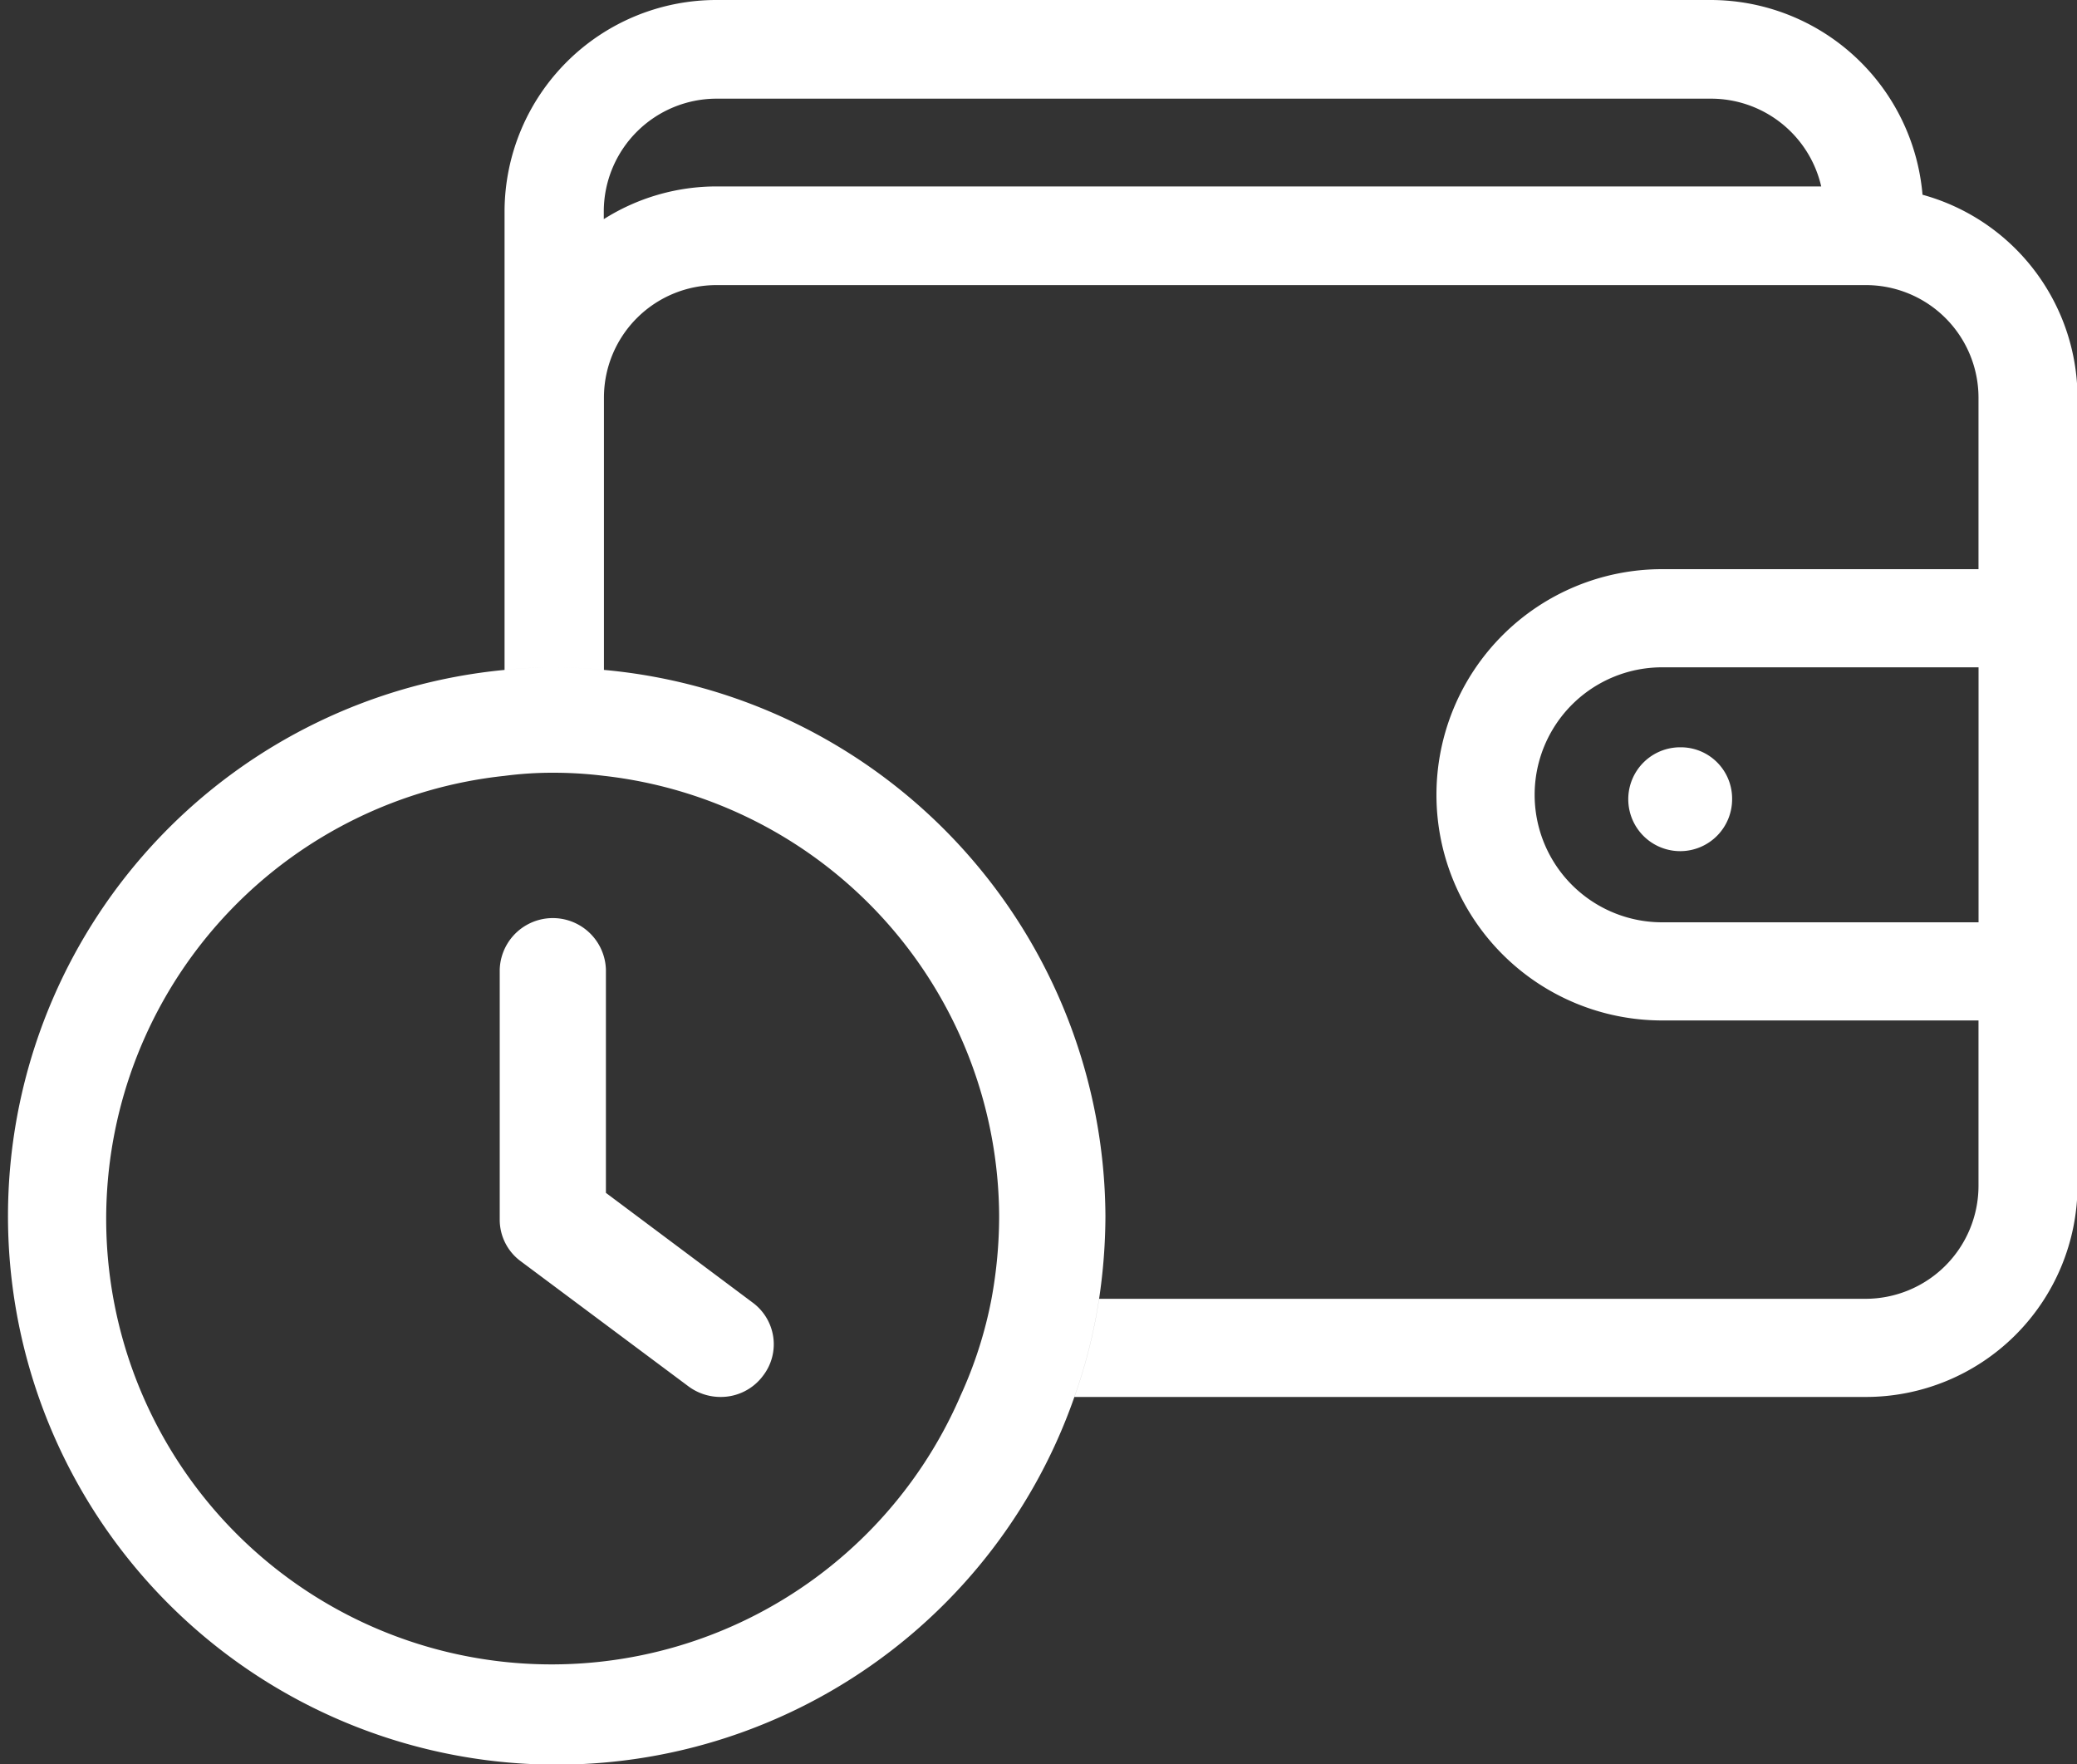 <svg xmlns="http://www.w3.org/2000/svg" width="40" height="33.97" viewBox="0 0 40 33.97">
  <rect x="0" y="0" width="40" height="33.97" fill="#333333" stroke="none"/>
  <defs>
    <style>
      .cls-1 {
        fill: #fff;
        fill-rule: evenodd;
      }
    </style>
  </defs>
  <path id="Фигура_651" data-name="Фигура 651" class="cls-1" d="M827.9,1529.87a4.1,4.1,0,0,0-4.082-3.75H804.682a4.08,4.08,0,0,0-4.09,4.06v8.84c0.3-.03.614-0.05,0.927-0.05,0.337,0,.667.02,0.987,0.05v-5.25a2.167,2.167,0,0,1,2.176-2.16h22.111a2.169,2.169,0,0,1,2.185,2.16v3.31h-6.094a4.345,4.345,0,1,0,0,8.69h6.094v3.19a2.177,2.177,0,0,1-2.185,2.17H812.041a10.1,10.1,0,0,1-.476,1.89h15.228a4.077,4.077,0,0,0,4.092-4.06v-15.19A4.062,4.062,0,0,0,827.9,1529.87Zm-23.221-.16a4.062,4.062,0,0,0-2.176.63v-0.16a2.174,2.174,0,0,1,2.176-2.16h19.139a2.178,2.178,0,0,1,2.131,1.69h-21.27Zm24.3,14.17h-6.094a2.455,2.455,0,1,1,0-4.91h6.094v4.91Zm-4.746-2.38a1,1,0,1,1-.994-0.99,0.988,0.988,0,0,1,.994.99h0Zm0,0h0Zm-21.689,7.59v-4.3a1.023,1.023,0,0,0-2.045,0v4.81a0.993,0.993,0,0,0,.409.81l3.231,2.41a1.036,1.036,0,0,0,.613.2,1.011,1.011,0,0,0,.819-0.41,0.99,0.99,0,0,0,.195-0.75,1,1,0,0,0-.4-0.66Zm-0.037-10.07c-0.32-.03-0.65-0.05-0.987-0.05-0.313,0-.625.02-0.927,0.05a10.564,10.564,0,1,0,10.973,14,10.1,10.1,0,0,0,.476-1.89,10.947,10.947,0,0,0,.122-1.59A10.616,10.616,0,0,0,802.506,1539.02Zm6.856,14a8.579,8.579,0,1,1-8.77-11.96,7.087,7.087,0,0,1,.927-0.06,7.964,7.964,0,0,1,.987.06,8.572,8.572,0,0,1,7.61,8.48,8.831,8.831,0,0,1-.147,1.59A8.122,8.122,0,0,1,809.362,1553.02Z" transform="translate(-790.875 -1526.12)"/>
</svg>
